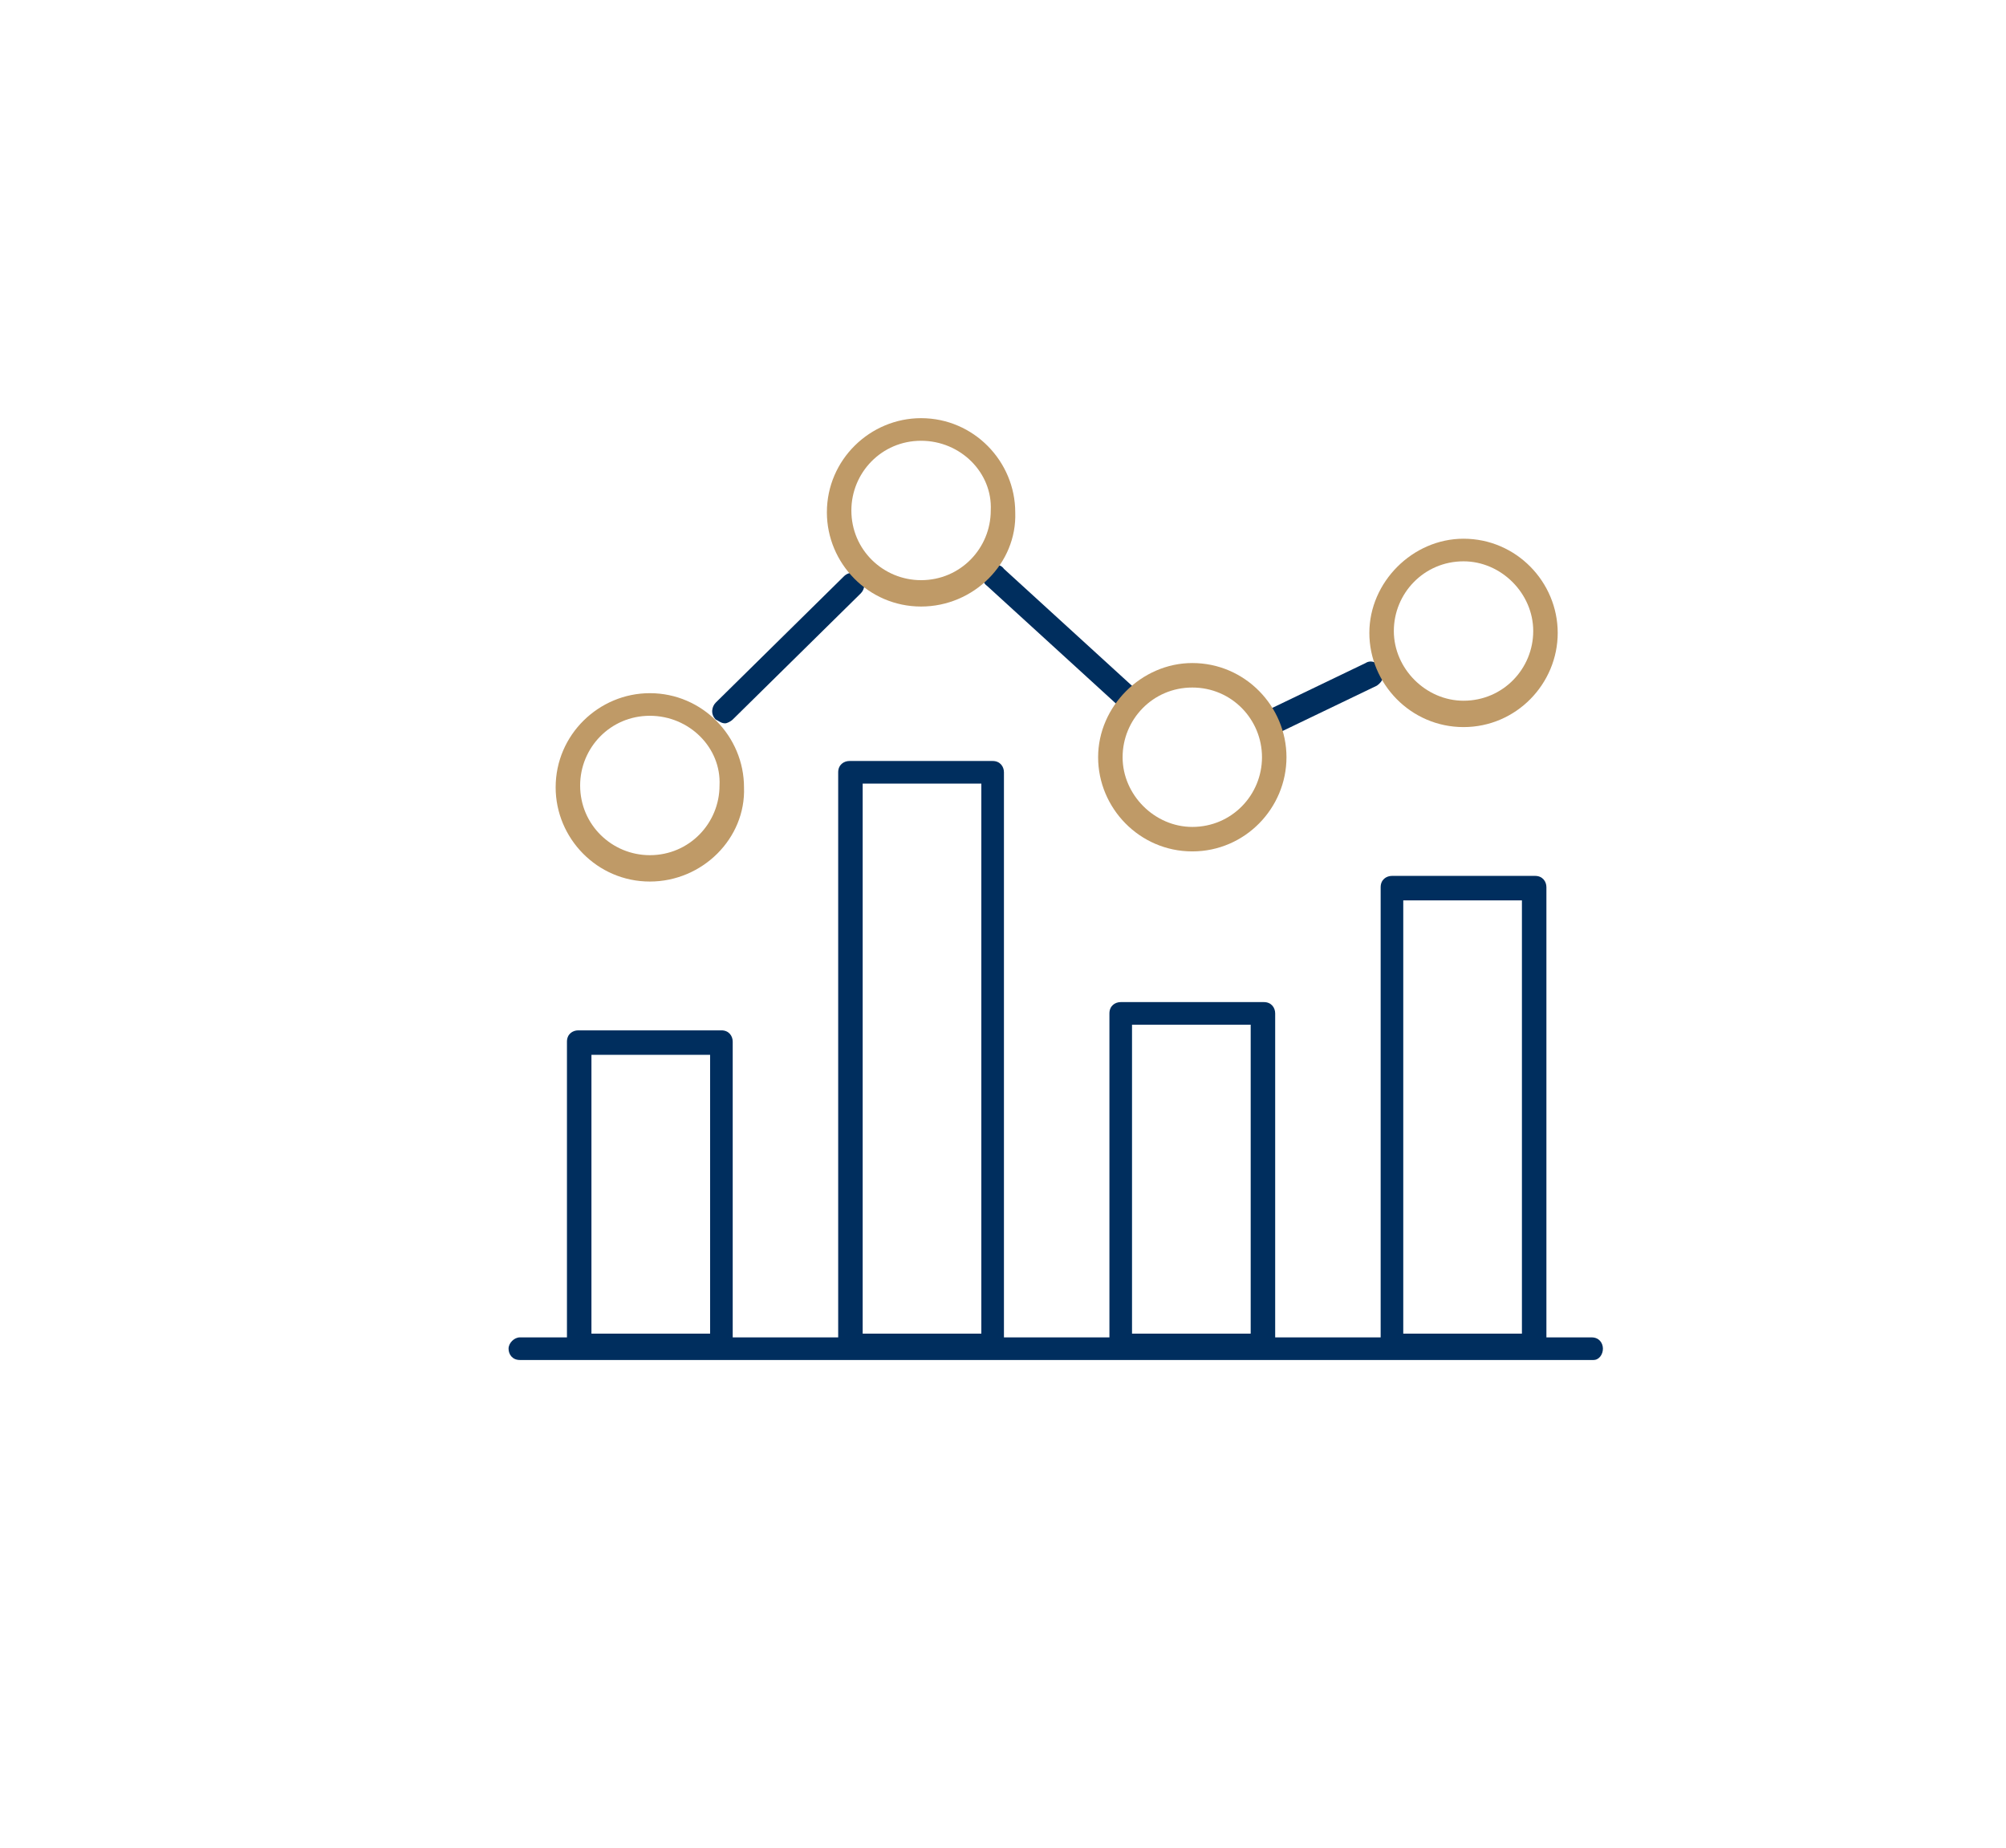 <?xml version="1.0" encoding="utf-8"?>
<!-- Generator: Adobe Illustrator 25.0.0, SVG Export Plug-In . SVG Version: 6.00 Build 0)  -->
<svg version="1.1" id="Ebene_1" xmlns="http://www.w3.org/2000/svg" xmlns:xlink="http://www.w3.org/1999/xlink" x="0px" y="0px"
	 viewBox="0 0 106.5 98.1" style="enable-background:new 0 0 106.5 98.1;" xml:space="preserve">
<style type="text/css">
	.st0{fill:#FFFFFF;}
	.st1{fill:#BF9A67;}
	.st2{fill:none;stroke:#FFFFFF;stroke-width:1.91;stroke-linecap:round;stroke-miterlimit:10;}
	.st3{fill:none;stroke:#FFFFFF;stroke-width:1.3;stroke-linecap:round;stroke-miterlimit:10;}
	.st4{fill:none;stroke:#FFFFFF;stroke-width:1.3;stroke-miterlimit:10;}
	.st5{fill:none;stroke:#BF9A67;stroke-width:1.3;stroke-linecap:round;stroke-linejoin:round;stroke-miterlimit:10;}
	.st6{fill:none;stroke:#FFFFFF;stroke-width:1.3;stroke-linecap:round;stroke-linejoin:round;stroke-miterlimit:10;}
	.st7{fill:none;stroke:#BF9A67;stroke-width:1.91;stroke-linecap:round;stroke-miterlimit:10;}
	.st8{fill:none;stroke:#002E5E;stroke-width:1.3;stroke-linecap:round;stroke-miterlimit:10;}
	.st9{fill:none;stroke:#BF9A67;stroke-width:1.179;stroke-linejoin:round;stroke-miterlimit:10;}
	.st10{fill:none;stroke:#002E5E;stroke-width:1.3;stroke-linecap:round;stroke-linejoin:round;stroke-miterlimit:10;}
	.st11{fill:none;stroke:#BF9A67;stroke-width:1.33;stroke-linecap:round;stroke-linejoin:round;stroke-miterlimit:10;}
	.st12{fill:none;stroke:#002E5E;stroke-width:1.3;stroke-miterlimit:10;}
	.st13{fill:#002E5E;}
	.st14{fill:none;stroke:#002E5E;stroke-width:1.3;stroke-linecap:round;stroke-linejoin:round;stroke-miterlimit:22.926;}
	.st15{fill:none;stroke:#BF9A67;stroke-width:1.3;stroke-linecap:round;stroke-linejoin:round;stroke-miterlimit:22.926;}
	.st16{fill:none;stroke:#BF9A67;stroke-width:1.3;stroke-miterlimit:22.926;}
</style>
<g>
	<path class="st13" d="M84.6,72.2H27.6c-0.4,0-0.6-0.3-0.6-0.6s0.3-0.6,0.6-0.6h56.9c0.4,0,0.6,0.3,0.6,0.6S84.9,72.2,84.6,72.2z"/>
</g>
<g>
	<path class="st13" d="M38.3,72.1h-7.6c-0.4,0-0.6-0.3-0.6-0.6V55.3c0-0.4,0.3-0.6,0.6-0.6h7.6c0.4,0,0.6,0.3,0.6,0.6v16.1
		C39,71.8,38.7,72.1,38.3,72.1z M31.4,70.8h6.3V56h-6.3V70.8z"/>
</g>
<g>
	<path class="st13" d="M52.7,72.1h-7.6c-0.4,0-0.6-0.3-0.6-0.6V41c0-0.4,0.3-0.6,0.6-0.6h7.6c0.4,0,0.6,0.3,0.6,0.6v30.4
		C53.4,71.8,53.1,72.1,52.7,72.1z M45.8,70.8h6.3V41.6h-6.3V70.8z"/>
</g>
<g>
	<path class="st13" d="M67.1,72.1h-7.6c-0.4,0-0.6-0.3-0.6-0.6V53.8c0-0.4,0.3-0.6,0.6-0.6h7.6c0.4,0,0.6,0.3,0.6,0.6v17.6
		C67.8,71.8,67.5,72.1,67.1,72.1z M60.1,70.8h6.3V54.4h-6.3V70.8z"/>
</g>
<g>
	<path class="st13" d="M81.5,72.1h-7.6c-0.4,0-0.6-0.3-0.6-0.6V47.1c0-0.4,0.3-0.6,0.6-0.6h7.6c0.4,0,0.6,0.3,0.6,0.6v24.3
		C82.1,71.8,81.8,72.1,81.5,72.1z M74.5,70.8h6.3v-23h-6.3V70.8z"/>
</g>
<g>
	<path class="st13" d="M38.5,38.4c-0.2,0-0.3-0.1-0.5-0.2c-0.3-0.3-0.2-0.7,0-0.9l6.8-6.7c0.3-0.3,0.7-0.2,0.9,0
		c0.3,0.3,0.2,0.7,0,0.9l-6.8,6.7C38.8,38.3,38.6,38.4,38.5,38.4z"/>
</g>
<g>
	<path class="st13" d="M59.7,37.6c-0.2,0-0.3-0.1-0.4-0.2l-6.9-6.3c-0.3-0.2-0.3-0.7,0-0.9c0.2-0.3,0.7-0.3,0.9,0l6.9,6.3
		c0.3,0.2,0.3,0.7,0,0.9C60.1,37.6,59.9,37.6,59.7,37.6z"/>
</g>
<g>
	<path class="st13" d="M67.6,39c-0.2,0-0.5-0.1-0.6-0.4c-0.2-0.3,0-0.7,0.3-0.9l5.2-2.5c0.3-0.2,0.7,0,0.9,0.3
		c0.2,0.3,0,0.7-0.3,0.9l-5.2,2.5C67.8,39,67.7,39,67.6,39z"/>
</g>
<g>
	<path class="st1" d="M34.5,46.8c-2.8,0-5-2.3-5-5c0-2.8,2.3-5,5-5c2.8,0,5,2.3,5,5C39.6,44.5,37.3,46.8,34.5,46.8z M34.5,38
		c-2.1,0-3.7,1.7-3.7,3.7c0,2.1,1.7,3.7,3.7,3.7c2.1,0,3.7-1.7,3.7-3.7C38.3,39.7,36.6,38,34.5,38z"/>
</g>
<g>
	<path class="st1" d="M48.9,32.2c-2.8,0-5-2.3-5-5c0-2.8,2.3-5,5-5c2.8,0,5,2.3,5,5C54,29.9,51.7,32.2,48.9,32.2z M48.9,23.4
		c-2.1,0-3.7,1.7-3.7,3.7c0,2.1,1.7,3.7,3.7,3.7c2.1,0,3.7-1.7,3.7-3.7C52.7,25.1,51,23.4,48.9,23.4z"/>
</g>
<g>
	<path class="st1" d="M63.3,45.2c-2.8,0-5-2.3-5-5s2.3-5,5-5c2.8,0,5,2.3,5,5S66.1,45.2,63.3,45.2z M63.3,36.5
		c-2.1,0-3.7,1.7-3.7,3.7s1.7,3.7,3.7,3.7c2.1,0,3.7-1.7,3.7-3.7S65.4,36.5,63.3,36.5z"/>
</g>
<g>
	<path class="st1" d="M77.7,38.6c-2.8,0-5-2.3-5-5s2.3-5,5-5c2.8,0,5,2.3,5,5S80.5,38.6,77.7,38.6z M77.7,29.8
		c-2.1,0-3.7,1.7-3.7,3.7s1.7,3.7,3.7,3.7c2.1,0,3.7-1.7,3.7-3.7S79.7,29.8,77.7,29.8z"/>
</g>
</svg>
